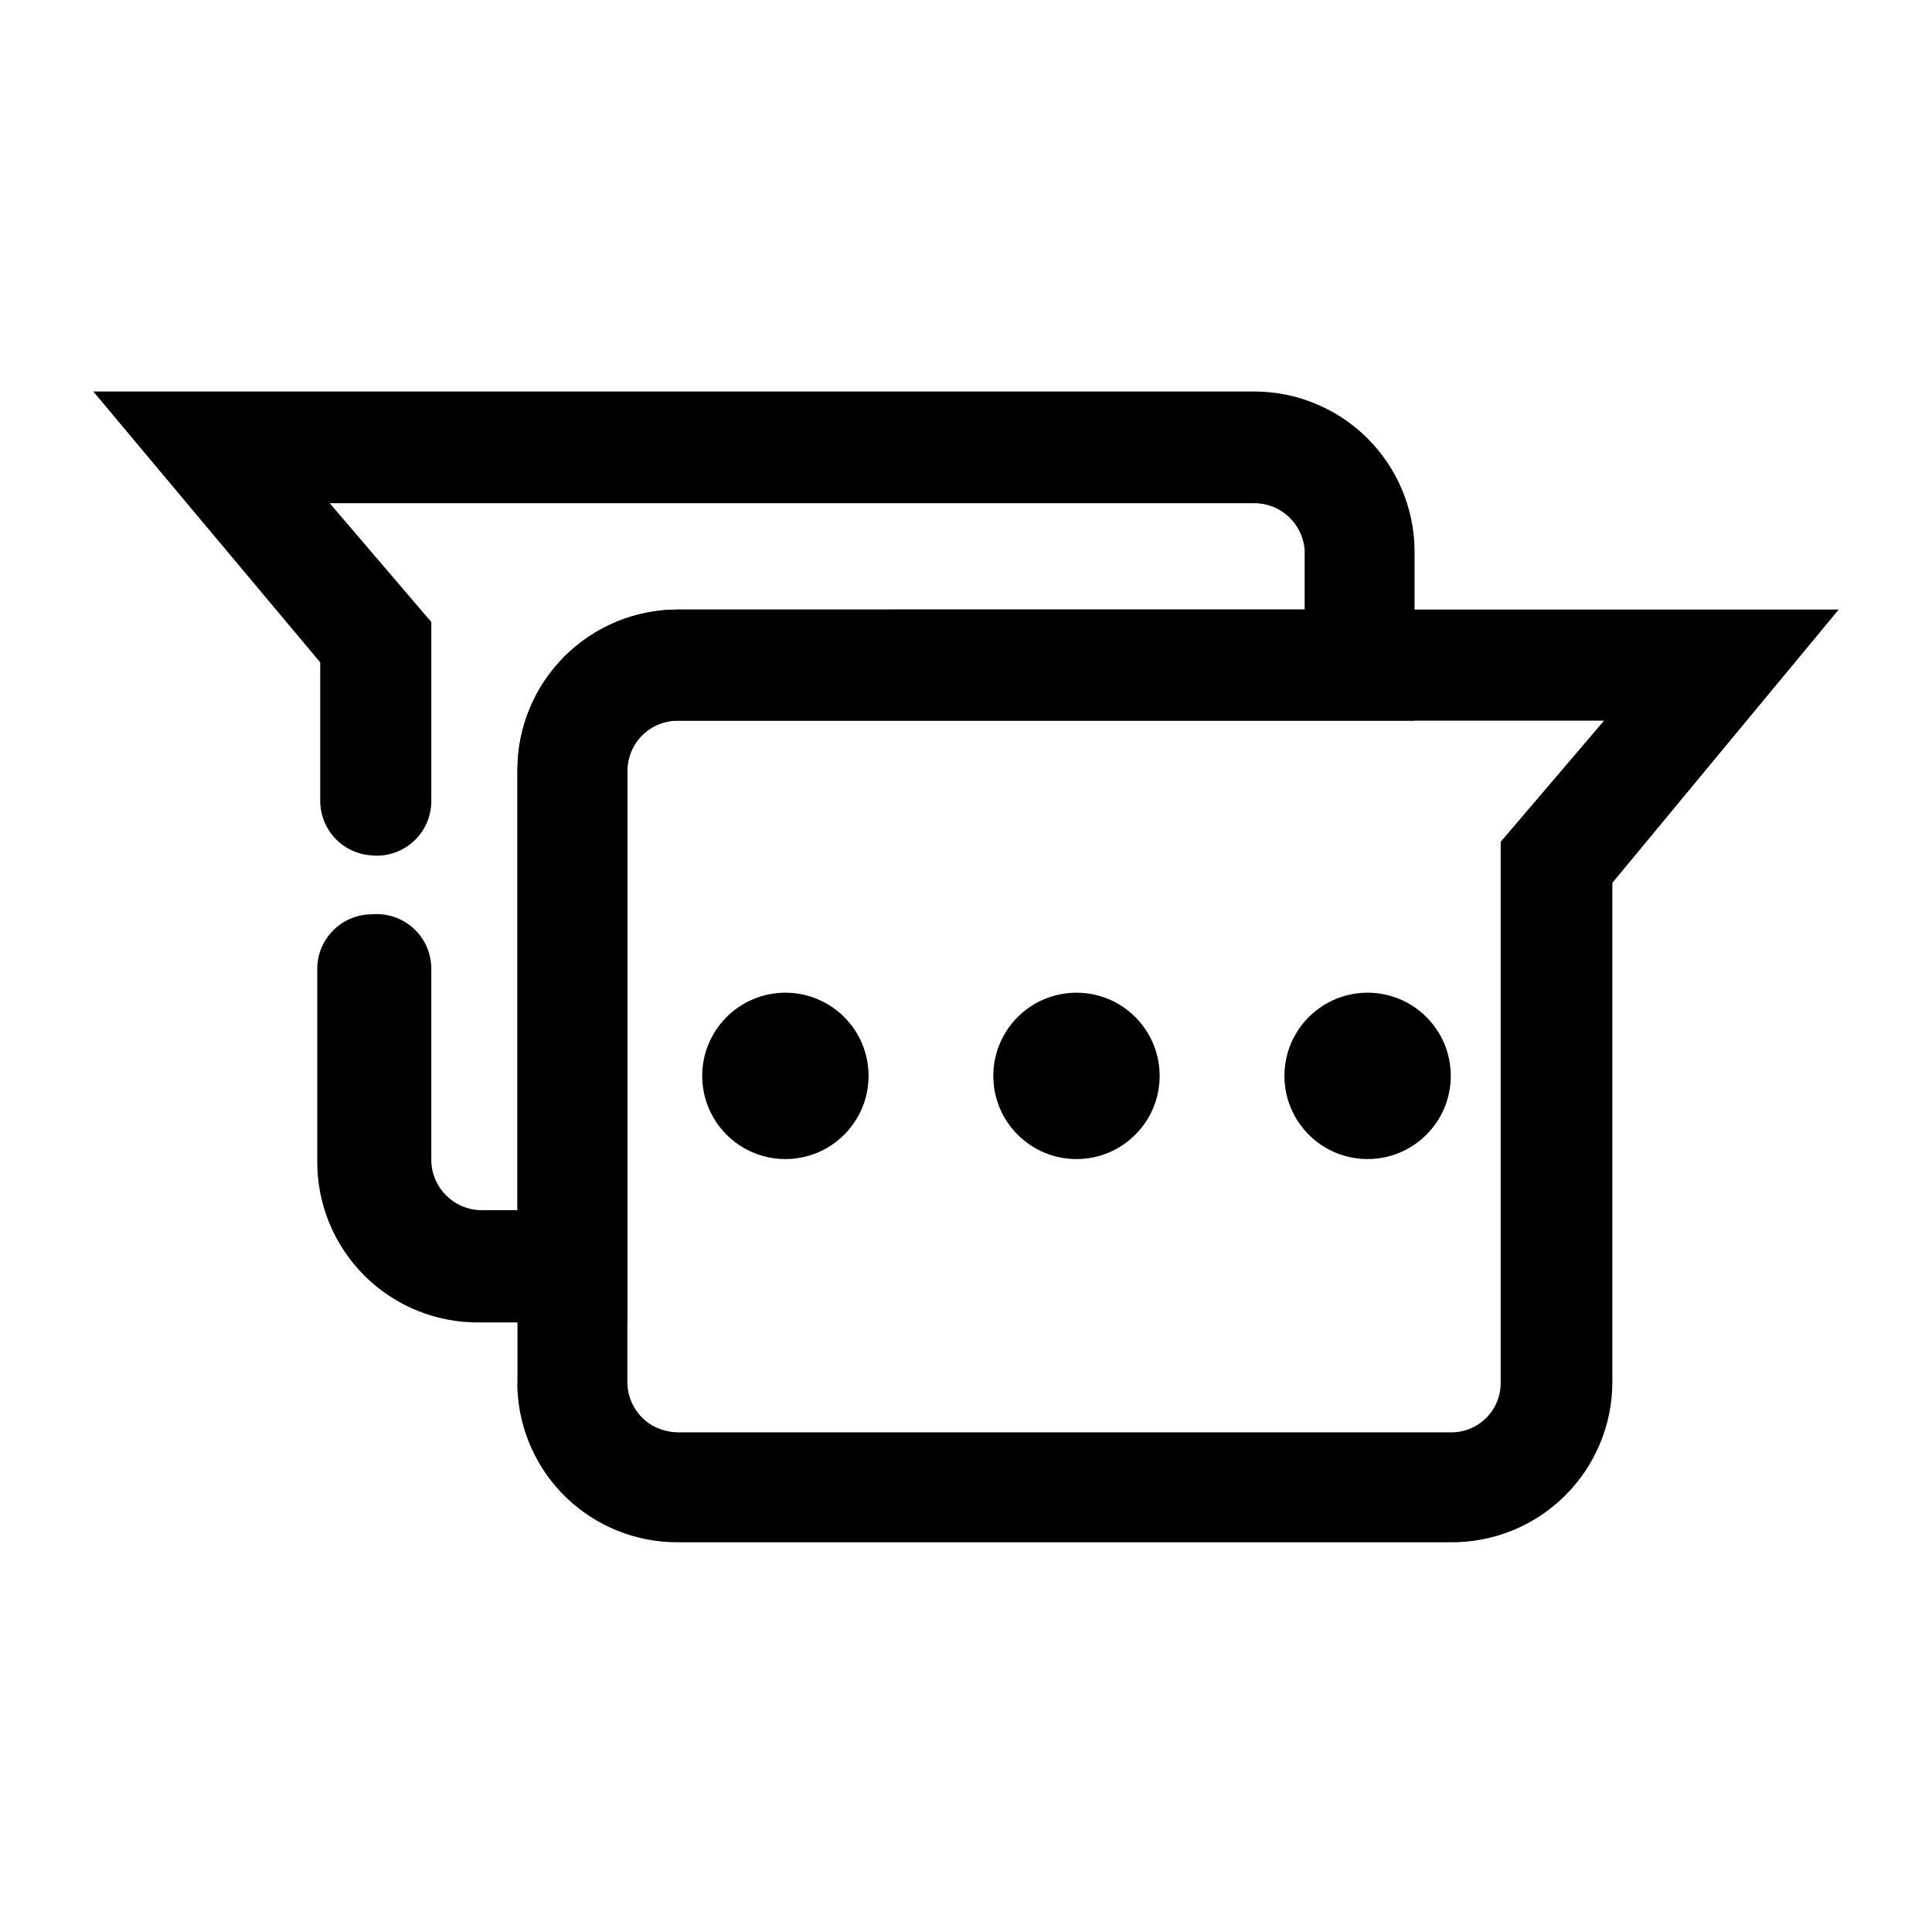 <?xml version="1.0" encoding="UTF-8"?>
<!-- Uploaded to: SVG Repo, www.svgrepo.com, Generator: SVG Repo Mixer Tools -->
<svg fill="#000000" width="800px" height="800px" version="1.1" viewBox="144 144 512 512" xmlns="http://www.w3.org/2000/svg">
 <g>
  <path d="m323.64 305.54c-11.273 0-22.086 4.477-30.059 12.449-7.973 7.973-12.449 18.785-12.449 30.059v162.16c-0.074 0.68-0.074 1.367 0 2.047 0.484 10.902 5.16 21.195 13.051 28.734 7.891 7.535 18.387 11.738 29.301 11.727h204.67c11.383 0.168 22.355-4.234 30.465-12.227 8.109-7.988 12.676-18.898 12.672-30.281v-132.25l59.984-72.422zm218.05 61.559v143.11c0.086 3.547-1.273 6.977-3.769 9.5-2.496 2.523-5.906 3.926-9.457 3.883h-204.67c-2.363-0.027-4.684-0.621-6.769-1.73-4.191-2.383-6.777-6.832-6.769-11.652v-161.85c-0.043-3.562 1.352-6.992 3.871-9.512 2.519-2.519 5.949-3.914 9.512-3.871h245.45z"/>
  <path d="m374.18 429.12c0 12.172-9.871 22.043-22.043 22.043s-22.043-9.871-22.043-22.043 9.871-22.043 22.043-22.043 22.043 9.871 22.043 22.043"/>
  <path d="m451.32 429.12c0 12.172-9.867 22.043-22.043 22.043-12.172 0-22.039-9.871-22.039-22.043s9.867-22.043 22.039-22.043c12.176 0 22.043 9.871 22.043 22.043"/>
  <path d="m528.47 429.12c0 12.172-9.867 22.043-22.039 22.043-12.176 0-22.043-9.871-22.043-22.043s9.867-22.043 22.043-22.043c12.172 0 22.039 9.871 22.039 22.043"/>
  <path d="m476.36 247.75h-307.64l60.141 71.793v36.684c0 3.84 1.527 7.523 4.242 10.242 2.719 2.715 6.402 4.242 10.242 4.242h-0.785c4.082 0.355 8.125-1.031 11.125-3.824 3-2.789 4.68-6.719 4.617-10.816v-47.23l-26.922-31.488 244.98-0.004c7.039-0.016 12.887 5.418 13.383 12.438v15.742l-166.1 0.004c-11.273 0-22.086 4.477-30.059 12.449-7.973 7.973-12.449 18.785-12.449 30.059v116.66h-9.922c-7.086-0.25-12.746-5.981-12.91-13.066v-50.855c0.016-4.07-1.68-7.957-4.676-10.715-2.996-2.754-7.012-4.125-11.066-3.769-3.844 0-7.527 1.527-10.242 4.242-2.719 2.719-4.242 6.402-4.242 10.242v50.855c-0.086 11.438 4.441 22.426 12.559 30.484 8.117 8.062 19.141 12.508 30.578 12.336h39.047v-146.1c0-7.391 5.992-13.383 13.383-13.383h195.23v-45.188c-0.125-11.191-4.66-21.883-12.617-29.754-7.957-7.867-18.699-12.281-29.895-12.281z"/>
 </g>
</svg>